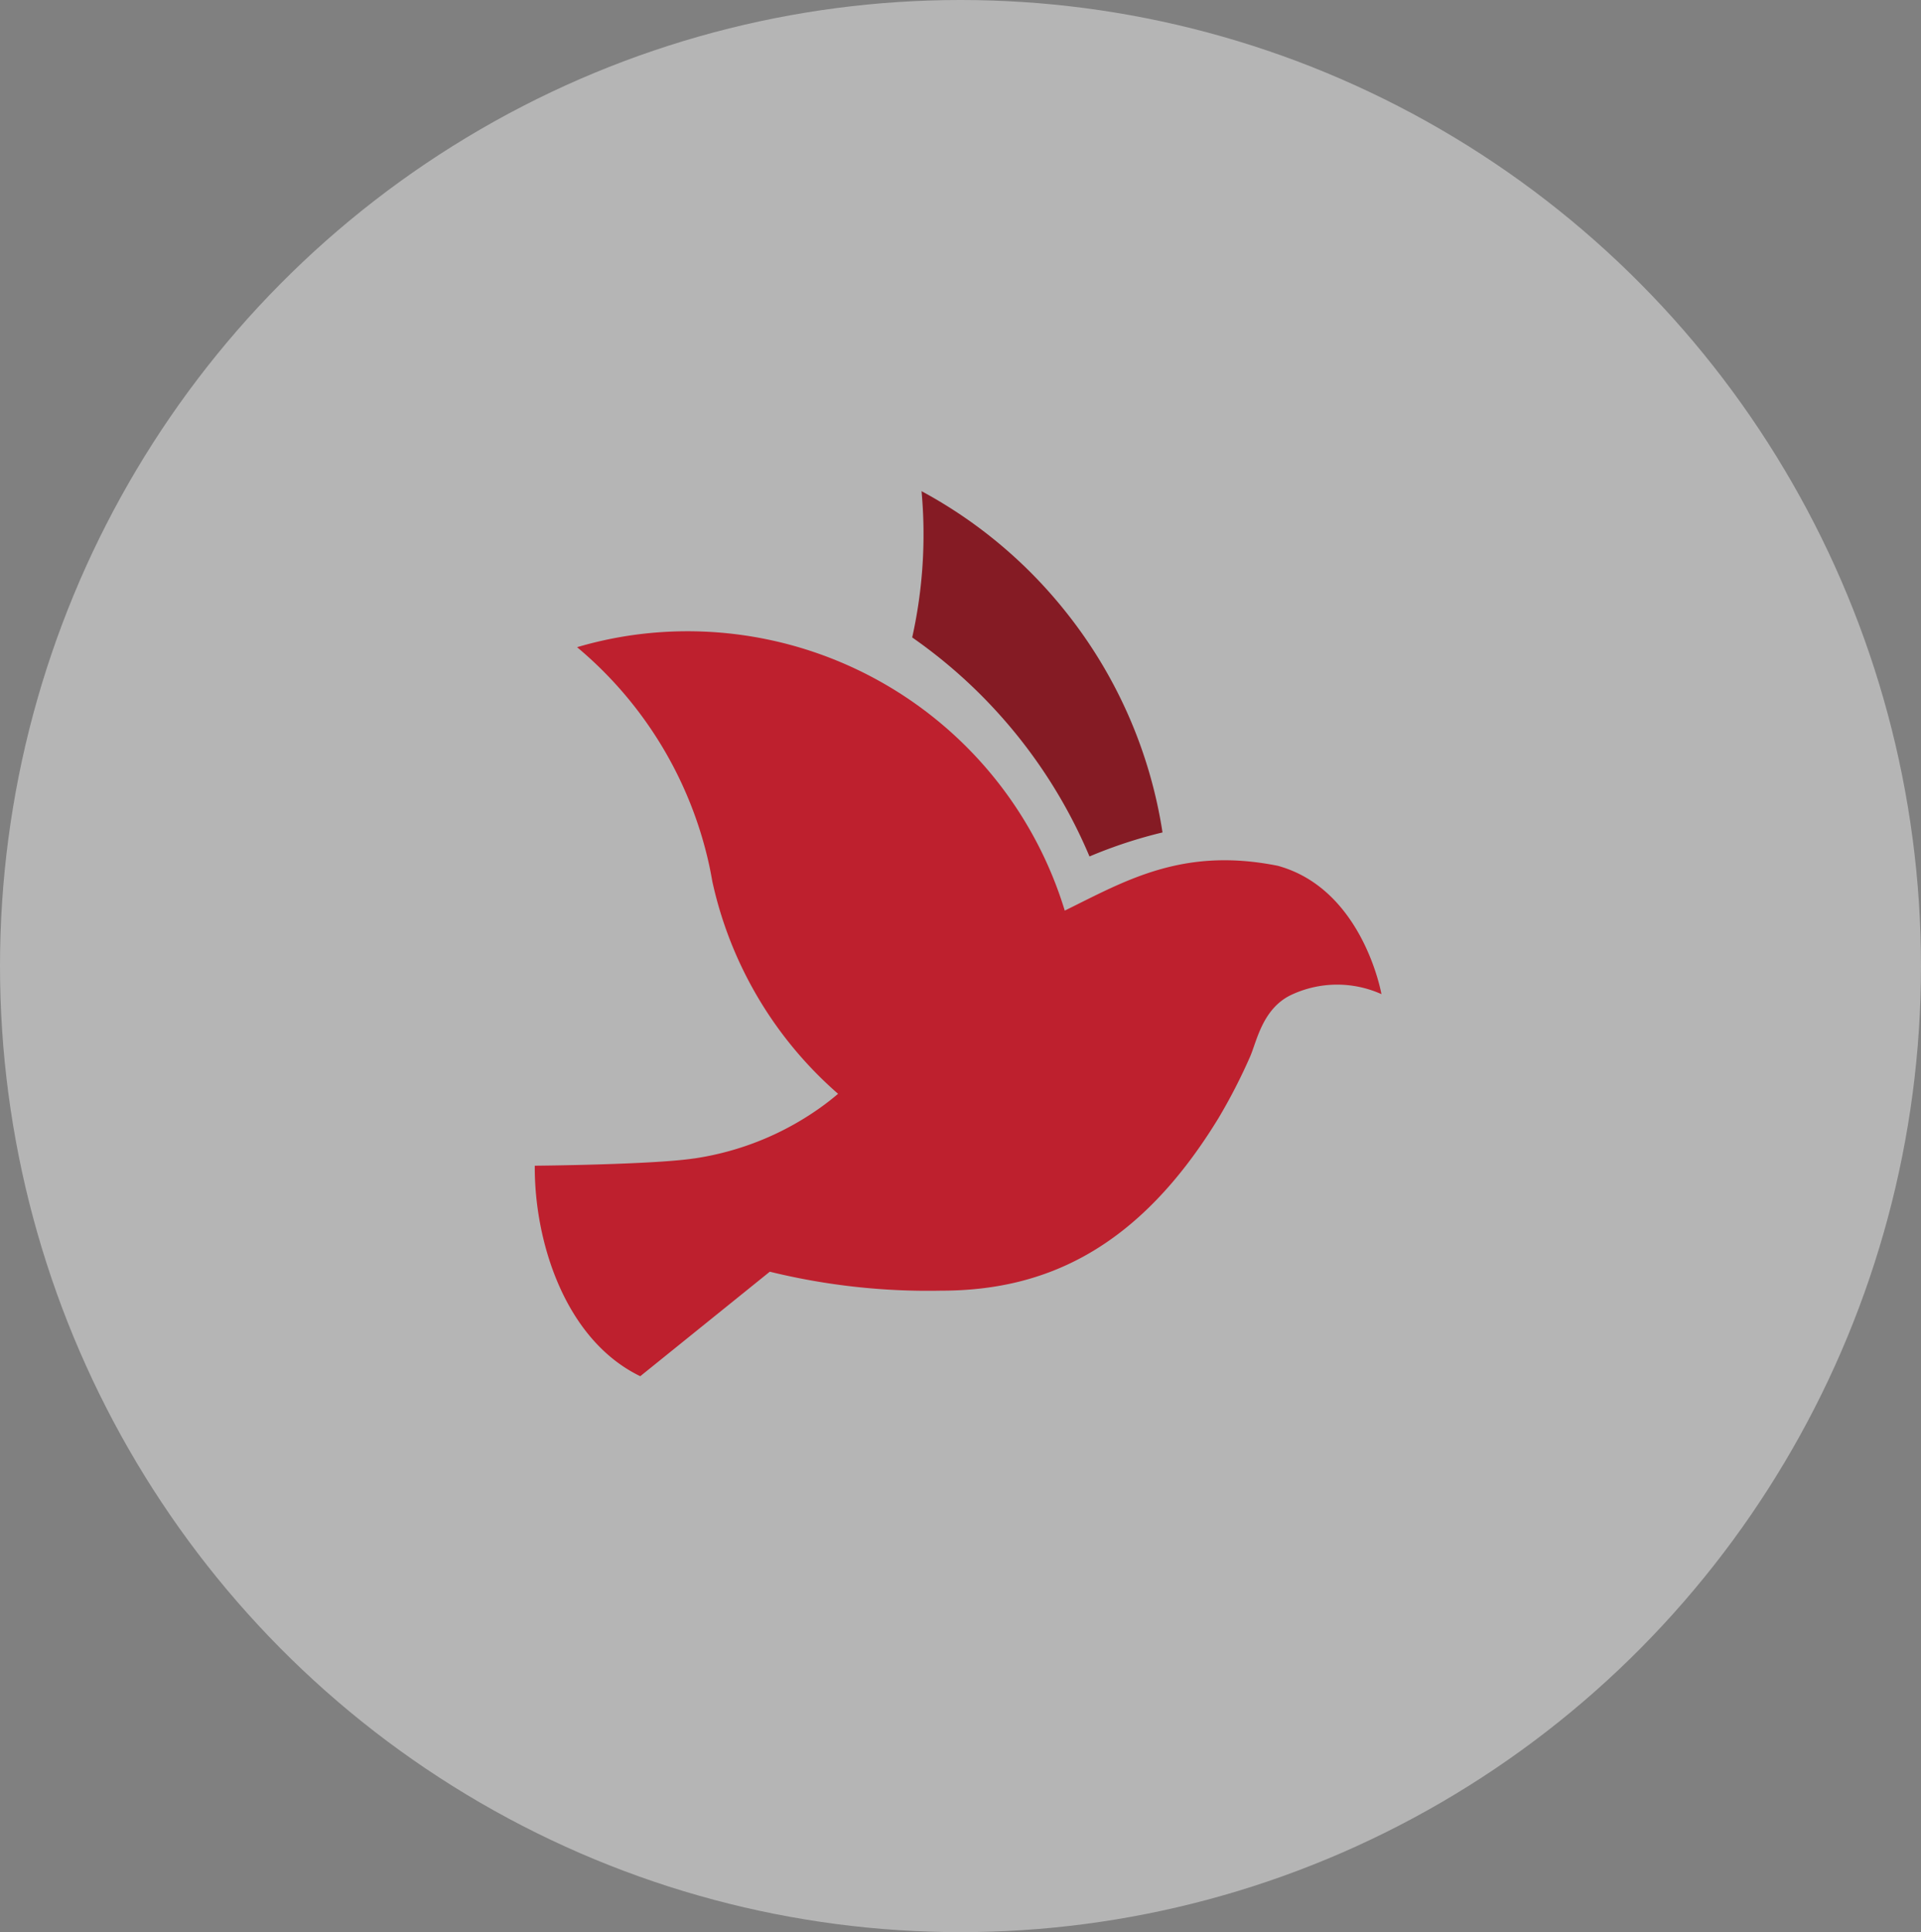<svg xmlns="http://www.w3.org/2000/svg" width="176" height="177" viewBox="0 0 176 177"><rect x="0" y="0" width="176" height="177" fill="#808080" stroke="none"/><g id="Group_5542" data-name="Group 5542" transform="translate(-1424 -1299)"><ellipse id="Ellipse_70" data-name="Ellipse 70" cx="88" cy="88.5" rx="88" ry="88.5" transform="translate(1424 1299)" fill="#ebebeb" opacity="0.5"></ellipse><g id="Component_65_1" data-name="Component 65 &#x2013; 1" transform="translate(1473 1344)"><g id="Group_5536" data-name="Group 5536" transform="translate(0 0)"><path id="Path_3697" data-name="Path 3697" d="M1164.884,41.545a46.44,46.44,0,0,0-16.245-20.067,43.4,43.4,0,0,0,.856-13.4,42.924,42.924,0,0,1,9.867,7.315,43.319,43.319,0,0,1,3.685,4.168,42.828,42.828,0,0,1,8.525,19.78,42.787,42.787,0,0,0-6.688,2.2Z" transform="translate(-1114.064 -8.083)" fill="#851b24"></path><path id="Path_3698" data-name="Path 3698" d="M1123.808,71a26.592,26.592,0,0,0,11.957-4.926c.413-.306.835-.642,1.259-1a35.987,35.987,0,0,1-11.52-19.45c-.087-.495-.179-.987-.284-1.475a36.037,36.037,0,0,0-12.11-19.989,35.547,35.547,0,0,1,5.119-1.111,36.129,36.129,0,0,1,39.563,25.242c5.565-2.735,10.789-5.854,19.515-4.107,7.818,2.146,9.5,11.759,9.5,11.759a9.889,9.889,0,0,0-8.236.055c-2.7,1.261-3.2,4.356-3.827,5.736a51.446,51.446,0,0,1-2.861,5.556c-7.362,12.063-15.954,15.817-25.422,15.817a60.86,60.86,0,0,1-15.693-1.738L1118.9,90.943c-6.927-3.354-9.713-12.4-9.664-19.283,0,0,10.764-.093,14.567-.663" transform="translate(-1109.24 -9.872)" fill="#be202e"></path></g></g></g></svg>